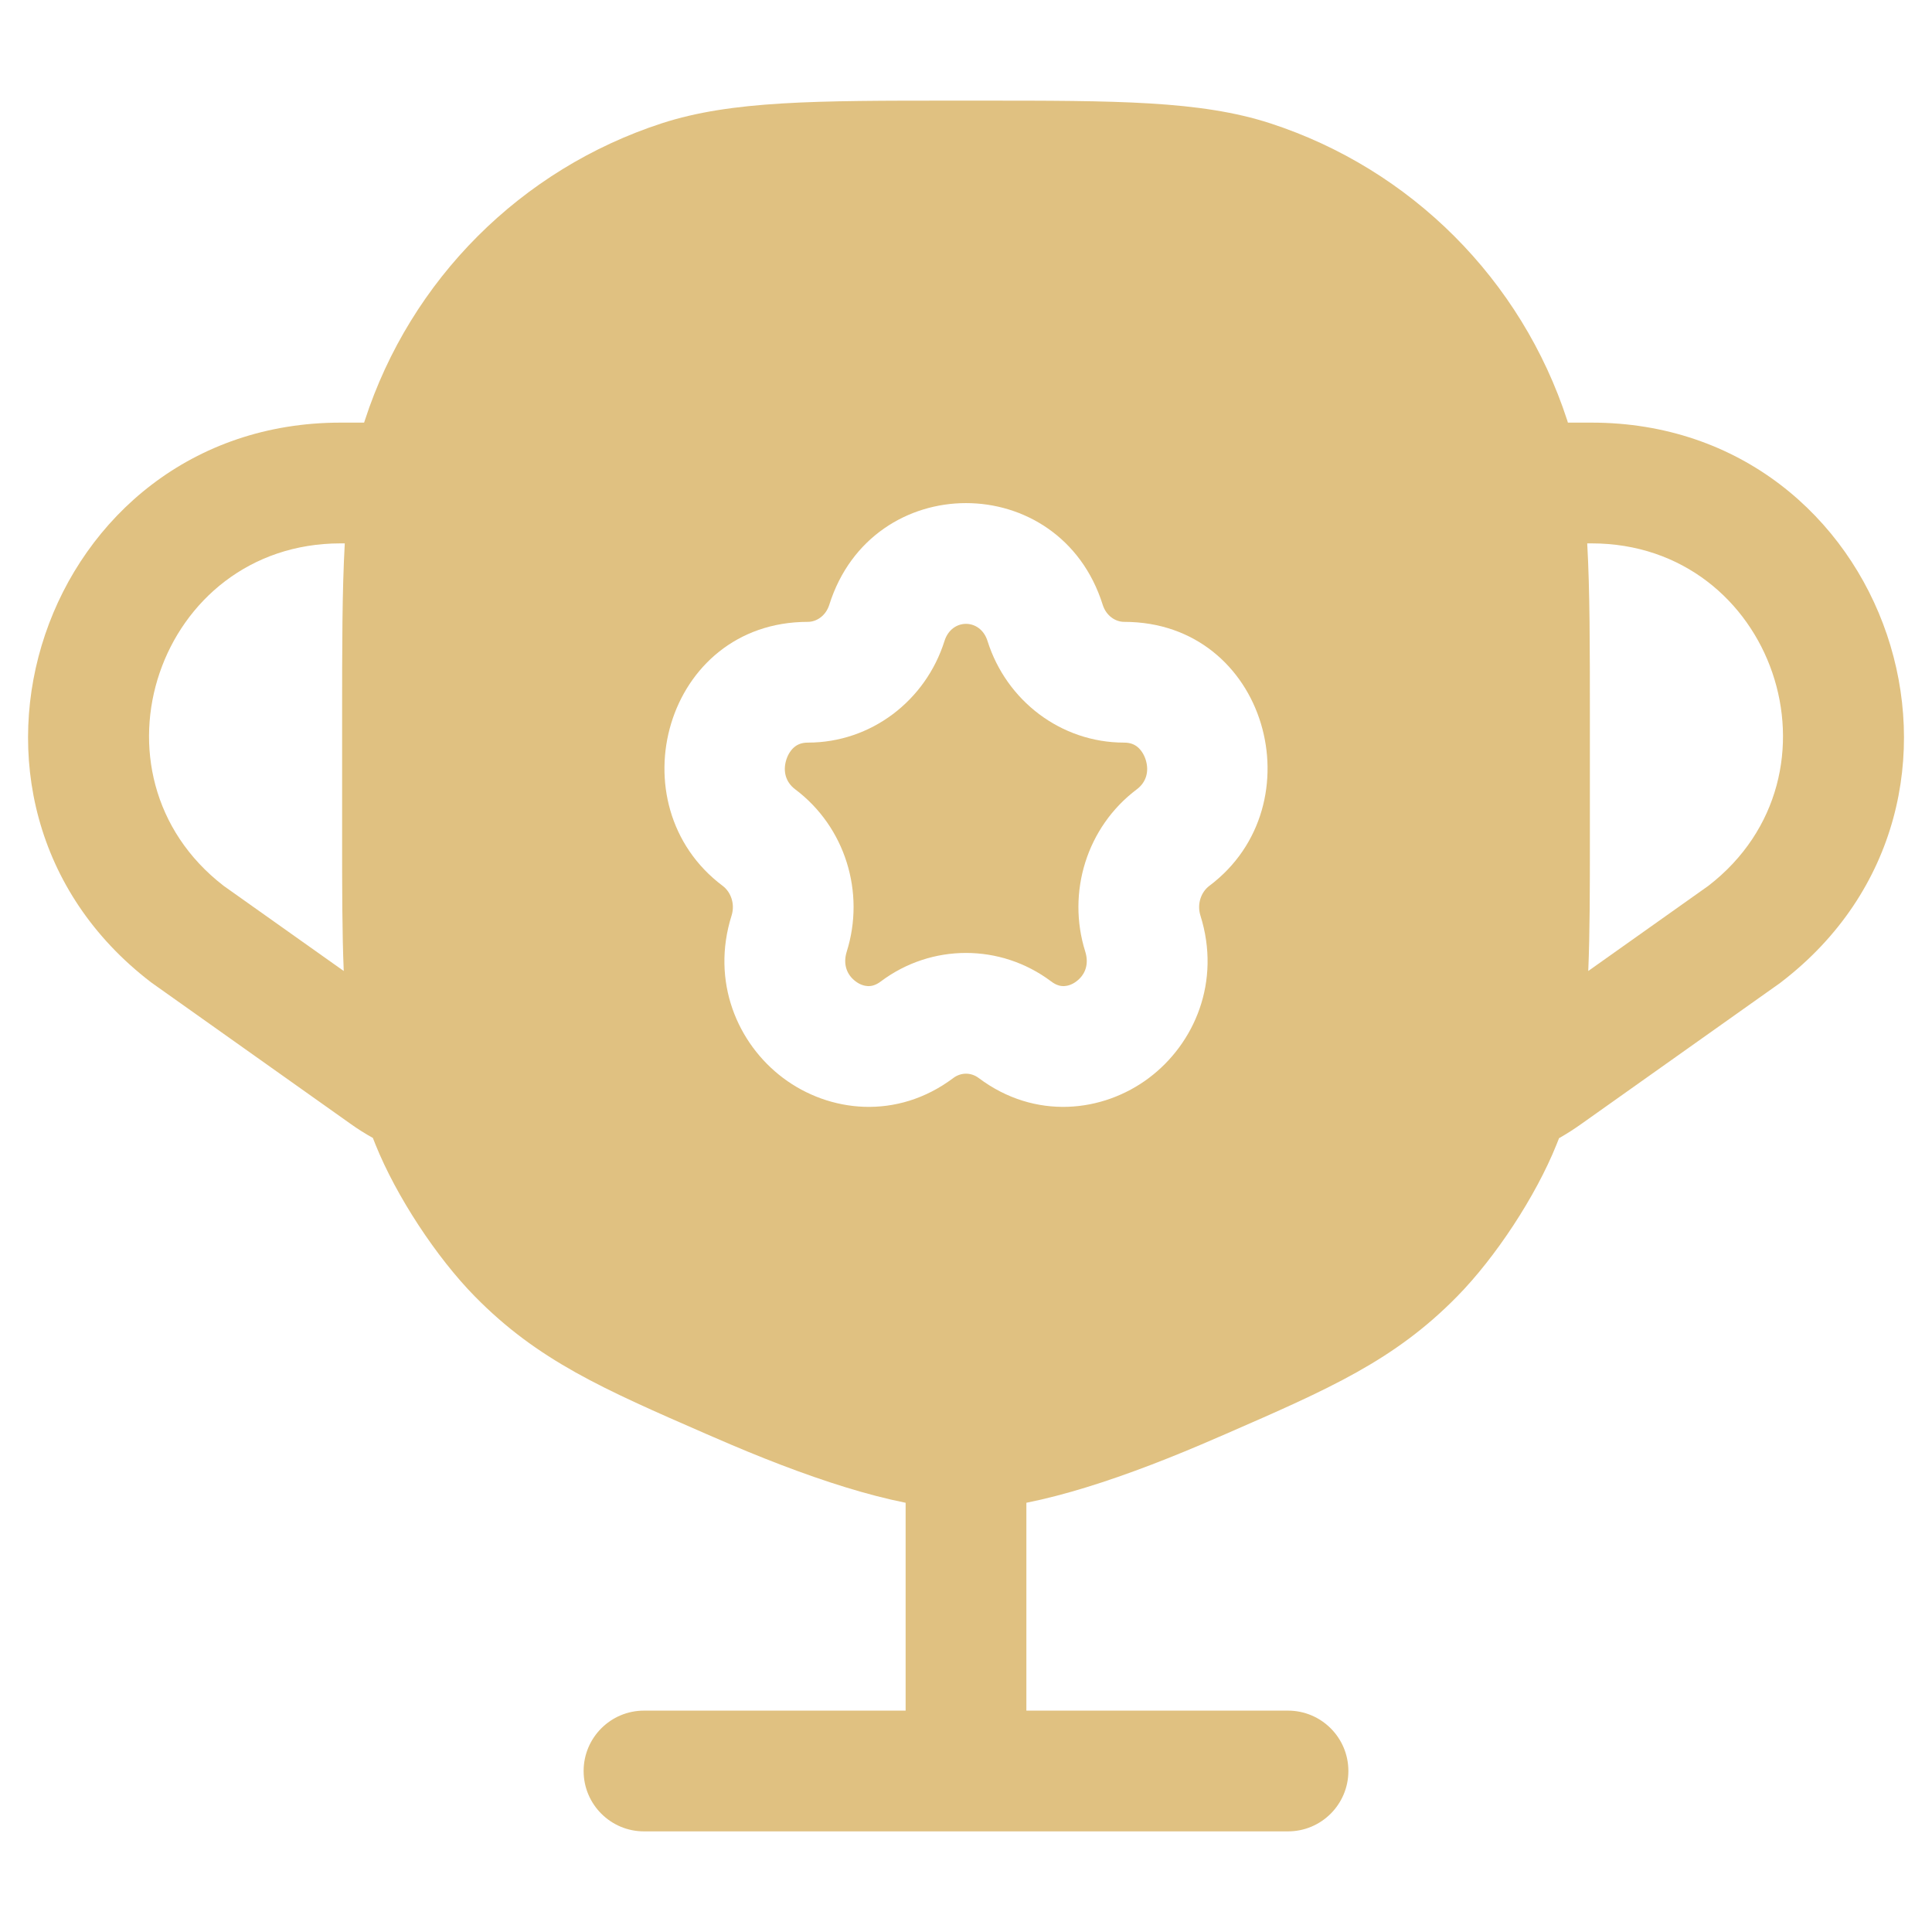 <?xml version="1.0" encoding="UTF-8"?> <svg xmlns="http://www.w3.org/2000/svg" width="24" height="24" viewBox="0 0 24 24" fill="none"><path d="M11.733 7.962C11.822 7.679 12.178 7.679 12.267 7.962C12.5 8.702 13.177 9.225 13.965 9.225C14.042 9.225 14.091 9.248 14.128 9.277C14.169 9.31 14.209 9.365 14.232 9.437C14.278 9.583 14.238 9.718 14.122 9.805C13.499 10.273 13.25 11.088 13.482 11.823C13.532 11.985 13.475 12.114 13.371 12.191C13.319 12.231 13.263 12.248 13.217 12.25C13.178 12.251 13.124 12.242 13.057 12.191C12.429 11.72 11.571 11.72 10.943 12.191C10.876 12.242 10.822 12.251 10.783 12.25C10.737 12.248 10.681 12.231 10.629 12.191C10.525 12.114 10.468 11.985 10.518 11.823C10.75 11.088 10.501 10.273 9.878 9.805C9.762 9.718 9.722 9.583 9.768 9.437C9.791 9.365 9.83 9.31 9.872 9.277C9.909 9.248 9.958 9.225 10.035 9.225C10.823 9.225 11.5 8.702 11.733 7.962Z" fill="#E0C181"></path><path fill-rule="evenodd" clip-rule="evenodd" d="M8.223 1.531C9.091 1.25 10.132 1.25 11.838 1.25H12.162C13.868 1.25 14.909 1.25 15.777 1.531C17.527 2.1 18.9 3.473 19.469 5.223L19.477 5.25H19.77C23.475 5.25 25.067 9.952 22.123 12.203L22.113 12.211L19.651 13.957C19.559 14.023 19.465 14.083 19.367 14.139C19.356 14.167 19.345 14.194 19.334 14.222C19.079 14.857 18.58 15.618 18.1 16.106C17.319 16.901 16.51 17.254 15.218 17.817L15.132 17.854C14.576 18.097 14.013 18.317 13.491 18.477C13.244 18.553 12.994 18.619 12.75 18.668V21.25H16C16.414 21.25 16.75 21.586 16.75 22C16.75 22.414 16.414 22.75 16 22.75H8C7.586 22.75 7.25 22.414 7.25 22C7.25 21.586 7.586 21.25 8 21.25H11.25V18.668C11.006 18.619 10.757 18.553 10.509 18.477C9.987 18.317 9.424 18.097 8.868 17.854L8.782 17.817C7.49 17.254 6.682 16.901 5.9 16.106C5.42 15.618 4.922 14.857 4.666 14.222C4.655 14.194 4.643 14.165 4.632 14.136C4.537 14.083 4.444 14.025 4.355 13.961L1.888 12.211L1.877 12.203C-1.066 9.952 0.525 5.25 4.231 5.25H4.523L4.532 5.223C5.1 3.473 6.473 2.1 8.223 1.531ZM4.283 6.75H4.231C1.964 6.75 0.988 9.621 2.778 11.004L4.27 12.062C4.25 11.58 4.25 11.041 4.25 10.416L4.25 8.916C4.25 8.037 4.25 7.335 4.283 6.75ZM19.73 12.062L21.222 11.004C23.013 9.621 22.036 6.75 19.77 6.75H19.717C19.75 7.335 19.75 8.037 19.75 8.916L19.75 10.417C19.75 11.042 19.75 11.58 19.73 12.062ZM13.698 7.512C13.168 5.829 10.832 5.829 10.302 7.512C10.258 7.652 10.142 7.725 10.035 7.725C8.26 7.725 7.635 9.998 8.978 11.005C9.079 11.081 9.133 11.229 9.088 11.373C8.829 12.195 9.162 12.966 9.728 13.391C10.298 13.819 11.141 13.918 11.843 13.391C11.938 13.32 12.062 13.32 12.157 13.391C12.859 13.918 13.702 13.819 14.272 13.391C14.838 12.966 15.171 12.195 14.912 11.373C14.867 11.229 14.921 11.081 15.022 11.005C16.365 9.998 15.741 7.725 13.965 7.725C13.858 7.725 13.742 7.652 13.698 7.512Z" fill="#E0C181"></path></svg> 